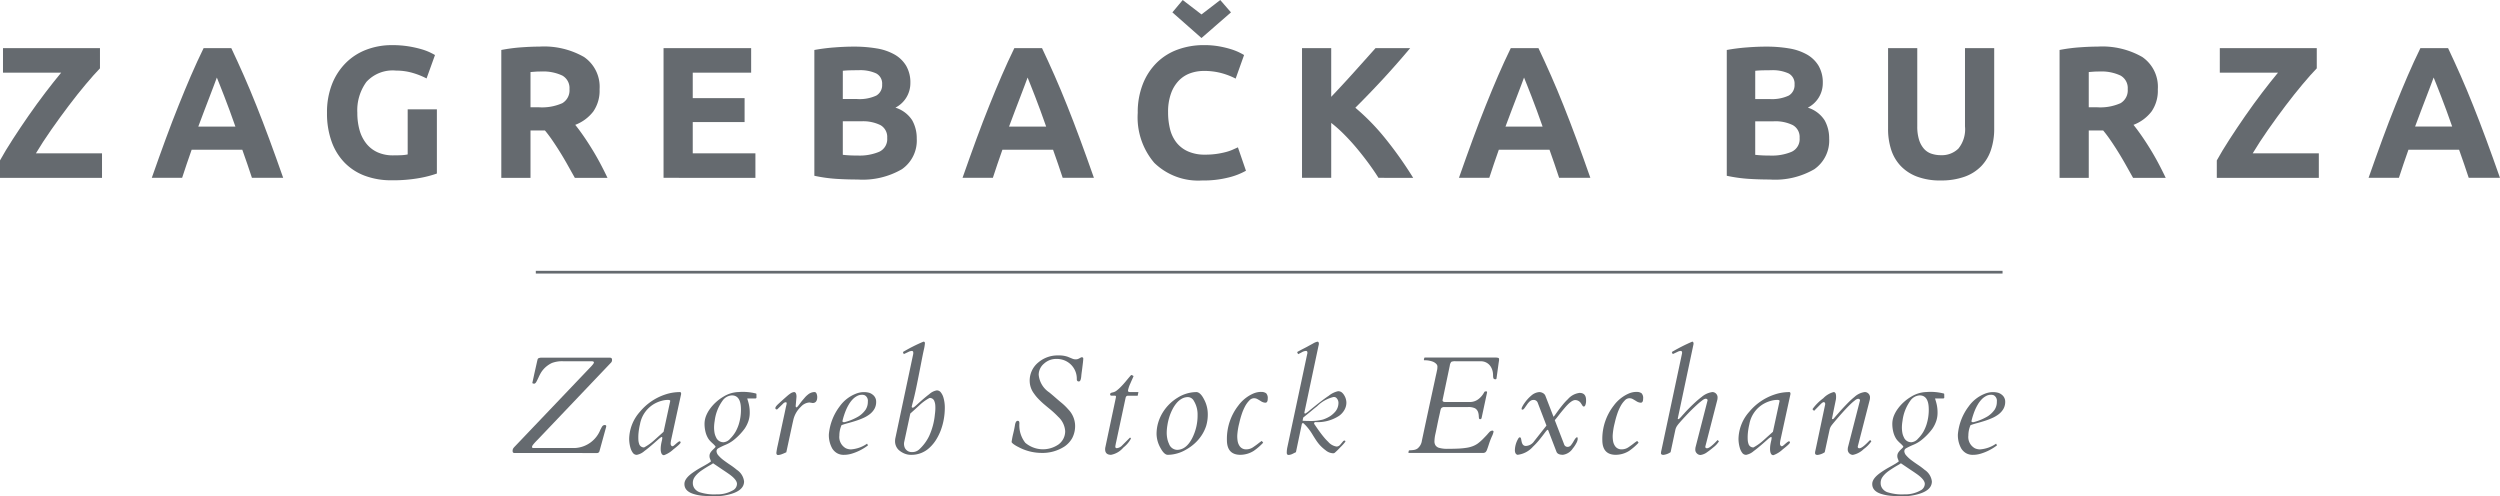 <svg xmlns="http://www.w3.org/2000/svg" width="272" height="54" viewBox="0 0 272 54">
  <g id="Group_4" data-name="Group 4" transform="translate(-749.814 -229.593)">
    <path id="Path_2" data-name="Path 2" d="M760.69,238.2q-.652.672-1.55,1.741t-1.853,2.332q-.957,1.265-1.895,2.607t-1.671,2.566h7.192v2.668h-11.1v-1.894q.571-1.038,1.395-2.311t1.722-2.567q.9-1.293,1.823-2.505t1.721-2.169h-6.334V236H760.69Z" transform="translate(0 -1.172)" fill="#656a6f"/>
    <path id="Path_3" data-name="Path 3" d="M780.924,250.113q-.237-.735-.507-1.511l-.54-1.544h-5.513q-.267.772-.536,1.548t-.5,1.507h-3.3q.8-2.281,1.511-4.216t1.4-3.646q.684-1.711,1.348-3.249t1.379-3h3.012q.695,1.467,1.371,3t1.36,3.249q.685,1.711,1.4,3.646t1.515,4.216ZM777.107,239.2q-.107.308-.312.837t-.466,1.223q-.261.694-.584,1.527t-.657,1.749h4.036q-.325-.918-.628-1.754t-.578-1.53l-.479-1.222q-.206-.529-.333-.829" transform="translate(-3.699 -1.172)" fill="#656a6f"/>
    <path id="Path_4" data-name="Path 4" d="M800.856,238.37a3.872,3.872,0,0,0-3.208,1.233,5.248,5.248,0,0,0-.988,3.37,6.812,6.812,0,0,0,.244,1.883,4.136,4.136,0,0,0,.735,1.457,3.287,3.287,0,0,0,1.221.948,4.068,4.068,0,0,0,1.71.335q.529,0,.907-.02a4.11,4.11,0,0,0,.661-.082v-4.908h3.177v6.986a11.942,11.942,0,0,1-1.833.48,16.215,16.215,0,0,1-3.116.254,8.118,8.118,0,0,1-2.882-.489,6.011,6.011,0,0,1-2.21-1.427,6.355,6.355,0,0,1-1.414-2.3,9,9,0,0,1-.5-3.116,8.344,8.344,0,0,1,.55-3.136,6.738,6.738,0,0,1,1.508-2.311,6.338,6.338,0,0,1,2.25-1.437,7.729,7.729,0,0,1,2.76-.488,11.191,11.191,0,0,1,1.8.132,11.782,11.782,0,0,1,1.384.306,6.413,6.413,0,0,1,.958.356c.252.123.431.217.539.285l-.917,2.547a8.264,8.264,0,0,0-1.5-.6,6.353,6.353,0,0,0-1.843-.255" transform="translate(-7.968 -1.099)" fill="#656a6f"/>
    <path id="Path_5" data-name="Path 5" d="M820.728,235.8a8.745,8.745,0,0,1,4.866,1.13,3.928,3.928,0,0,1,1.691,3.513,3.975,3.975,0,0,1-.682,2.414,4.5,4.5,0,0,1-1.966,1.456q.429.531.9,1.212t.927,1.426q.46.744.887,1.548t.794,1.579h-3.552q-.39-.692-.788-1.405t-.817-1.385q-.419-.673-.829-1.273t-.818-1.09H819.77v5.153h-3.177V236.166a18.086,18.086,0,0,1,2.149-.285c.74-.054,1.4-.081,1.986-.081m.183,2.708c-.231,0-.438.007-.621.02s-.357.027-.52.041V242.4h.9a5.421,5.421,0,0,0,2.566-.448,1.621,1.621,0,0,0,.774-1.528,1.553,1.553,0,0,0-.784-1.476,4.854,4.854,0,0,0-2.311-.438" transform="translate(-12.237 -1.136)" fill="#656a6f"/>
    <path id="Path_6" data-name="Path 6" d="M838.205,250.113V236h9.531v2.669h-6.354v2.77h5.641v2.607h-5.641v3.4H848.2v2.668Z" transform="translate(-16.197 -1.172)" fill="#656a6f"/>
    <path id="Path_7" data-name="Path 7" d="M863,250.26q-1.162,0-2.311-.071a16.336,16.336,0,0,1-2.394-.336V236.167a20.343,20.343,0,0,1,2.138-.275q1.162-.092,2.16-.091a14.678,14.678,0,0,1,2.473.194,5.866,5.866,0,0,1,1.946.662,3.463,3.463,0,0,1,1.272,1.232,3.6,3.6,0,0,1,.458,1.884,2.99,2.99,0,0,1-1.628,2.668,3.339,3.339,0,0,1,1.832,1.385,3.984,3.984,0,0,1,.489,1.976,3.793,3.793,0,0,1-1.619,3.34A8.482,8.482,0,0,1,863,250.26m-1.61-8.757h1.548a4.32,4.32,0,0,0,2.1-.377,1.307,1.307,0,0,0,.631-1.212,1.242,1.242,0,0,0-.652-1.2,4.182,4.182,0,0,0-1.913-.346q-.408,0-.877.01t-.835.051Zm0,2.423v3.646c.23.027.483.047.754.061s.569.02.9.02a5.5,5.5,0,0,0,2.3-.408,1.51,1.51,0,0,0,.876-1.507,1.477,1.477,0,0,0-.733-1.395,4.3,4.3,0,0,0-2.1-.417Z" transform="translate(-19.879 -1.136)" fill="#656a6f"/>
    <path id="Path_8" data-name="Path 8" d="M888.932,250.113q-.236-.735-.507-1.511l-.54-1.544h-5.513q-.267.772-.537,1.548t-.5,1.507h-3.3q.8-2.281,1.511-4.216t1.4-3.646q.684-1.711,1.348-3.249t1.378-3h3.012q.694,1.467,1.371,3t1.36,3.249q.685,1.711,1.4,3.646t1.515,4.216ZM885.115,239.2q-.107.308-.312.837t-.466,1.223q-.261.694-.584,1.527t-.658,1.749h4.037q-.325-.918-.629-1.754t-.577-1.53l-.48-1.222q-.206-.529-.332-.829" transform="translate(-23.497 -1.172)" fill="#656a6f"/>
    <path id="Path_9" data-name="Path 9" d="M908.416,249.226a6.854,6.854,0,0,1-5.244-1.915,7.623,7.623,0,0,1-1.8-5.437,8.353,8.353,0,0,1,.551-3.126,6.716,6.716,0,0,1,1.507-2.322,6.3,6.3,0,0,1,2.281-1.436,8.24,8.24,0,0,1,2.871-.489,9.2,9.2,0,0,1,1.629.132,10.747,10.747,0,0,1,1.284.306,6.447,6.447,0,0,1,.917.356c.244.123.42.217.529.285l-.916,2.566a7.753,7.753,0,0,0-1.517-.591,7.252,7.252,0,0,0-1.965-.244,4.353,4.353,0,0,0-1.436.244,3.249,3.249,0,0,0-1.242.784,3.887,3.887,0,0,0-.865,1.4,5.845,5.845,0,0,0-.326,2.077,7.431,7.431,0,0,0,.213,1.823,3.86,3.86,0,0,0,.693,1.456,3.307,3.307,0,0,0,1.253.967,4.451,4.451,0,0,0,1.873.357,8.577,8.577,0,0,0,1.242-.082,9.043,9.043,0,0,0,.978-.194,5.047,5.047,0,0,0,.753-.254c.218-.1.414-.184.592-.266l.875,2.546a7.412,7.412,0,0,1-1.893.734,11.07,11.07,0,0,1-2.831.326m-3.28-18.289,1.123-1.344,2.043,1.568,2.043-1.568,1.165,1.344-3.208,2.79Z" transform="translate(-27.772 0)" fill="#656a6f"/>
    <path id="Path_10" data-name="Path 10" d="M931.575,250.113q-.428-.689-1.011-1.489t-1.255-1.614q-.671-.813-1.407-1.558a15.011,15.011,0,0,0-1.469-1.317v5.977h-3.177V236h3.177v5.3q1.226-1.287,2.489-2.692T931.257,236h3.769q-1.44,1.717-2.9,3.3t-3.069,3.187a24.209,24.209,0,0,1,3.267,3.351,41.7,41.7,0,0,1,3.026,4.276Z" transform="translate(-31.783 -1.172)" fill="#656a6f"/>
    <path id="Path_11" data-name="Path 11" d="M955.062,250.113q-.235-.735-.506-1.511t-.54-1.544H948.5q-.267.772-.537,1.548t-.5,1.507h-3.3q.8-2.281,1.512-4.216t1.4-3.646q.684-1.711,1.349-3.249t1.378-3h3.012q.694,1.467,1.371,3t1.36,3.249q.684,1.711,1.4,3.646t1.515,4.216ZM951.245,239.2q-.107.308-.311.837t-.466,1.223q-.262.694-.585,1.527t-.657,1.749h4.037q-.326-.918-.628-1.754t-.578-1.53l-.48-1.222q-.206-.529-.333-.829" transform="translate(-35.615 -1.172)" fill="#656a6f"/>
    <path id="Path_12" data-name="Path 12" d="M984.543,250.26q-1.161,0-2.311-.071a16.317,16.317,0,0,1-2.394-.336V236.167a20.284,20.284,0,0,1,2.138-.275q1.162-.092,2.159-.091a14.68,14.68,0,0,1,2.474.194,5.868,5.868,0,0,1,1.945.662,3.467,3.467,0,0,1,1.273,1.232,3.6,3.6,0,0,1,.458,1.884,2.99,2.99,0,0,1-1.629,2.668,3.338,3.338,0,0,1,1.833,1.385,3.984,3.984,0,0,1,.489,1.976,3.793,3.793,0,0,1-1.619,3.34,8.483,8.483,0,0,1-4.817,1.12m-1.609-8.757h1.547a4.316,4.316,0,0,0,2.1-.377,1.306,1.306,0,0,0,.632-1.212,1.244,1.244,0,0,0-.652-1.2,4.183,4.183,0,0,0-1.914-.346q-.408,0-.876.01c-.311.007-.591.025-.835.051Zm0,2.423v3.646c.23.027.482.047.753.061s.57.02.9.02a5.5,5.5,0,0,0,2.3-.408,1.511,1.511,0,0,0,.876-1.507,1.476,1.476,0,0,0-.734-1.395,4.3,4.3,0,0,0-2.1-.417Z" transform="translate(-42.151 -1.136)" fill="#656a6f"/>
    <path id="Path_13" data-name="Path 13" d="M1007.048,250.4a7.116,7.116,0,0,1-2.566-.418,4.749,4.749,0,0,1-1.782-1.162,4.633,4.633,0,0,1-1.039-1.771,7.3,7.3,0,0,1-.336-2.271V236h3.177v8.512a4.814,4.814,0,0,0,.193,1.457,2.665,2.665,0,0,0,.53.977,1.869,1.869,0,0,0,.815.54,3.229,3.229,0,0,0,1.049.163,2.566,2.566,0,0,0,1.883-.713,3.33,3.33,0,0,0,.722-2.424V236h3.178v8.777a7.166,7.166,0,0,1-.347,2.281,4.653,4.653,0,0,1-1.059,1.782,4.74,4.74,0,0,1-1.811,1.15,7.5,7.5,0,0,1-2.607.408" transform="translate(-46.089 -1.172)" fill="#656a6f"/>
    <path id="Path_14" data-name="Path 14" d="M1028.317,235.8a8.748,8.748,0,0,1,4.867,1.13,3.929,3.929,0,0,1,1.691,3.513,3.975,3.975,0,0,1-.682,2.414,4.5,4.5,0,0,1-1.966,1.456q.428.531.9,1.212t.927,1.426q.459.744.885,1.548t.794,1.579h-3.552l-.788-1.405q-.4-.713-.817-1.385t-.829-1.273q-.408-.6-.818-1.09h-1.568v5.153h-3.176V236.166a18.055,18.055,0,0,1,2.148-.285q1.11-.081,1.985-.081m.183,2.708c-.23,0-.437.007-.621.02s-.356.027-.52.041V242.4h.9a5.426,5.426,0,0,0,2.567-.448,1.622,1.622,0,0,0,.773-1.528,1.553,1.553,0,0,0-.784-1.476,4.852,4.852,0,0,0-2.311-.438" transform="translate(-50.29 -1.136)" fill="#656a6f"/>
    <path id="Path_15" data-name="Path 15" d="M1056,238.2q-.652.672-1.549,1.741t-1.854,2.332q-.957,1.265-1.895,2.607t-1.672,2.566h7.193v2.668h-11.1v-1.894q.57-1.038,1.395-2.311t1.722-2.567q.9-1.293,1.823-2.505t1.721-2.169h-6.334V236H1056Z" transform="translate(-54.121 -1.172)" fill="#656a6f"/>
    <path id="Path_16" data-name="Path 16" d="M1076.23,250.113c-.158-.49-.325-.994-.507-1.511l-.54-1.544h-5.512q-.268.772-.537,1.548t-.5,1.507h-3.3q.8-2.281,1.511-4.216t1.4-3.646q.685-1.711,1.349-3.249t1.379-3h3.011q.695,1.467,1.372,3t1.359,3.249q.685,1.711,1.4,3.646t1.515,4.216Zm-3.817-10.916q-.107.308-.311.837t-.466,1.223q-.261.694-.584,1.527t-.657,1.749h4.035q-.324-.918-.627-1.754t-.577-1.53l-.479-1.222q-.206-.529-.333-.829" transform="translate(-57.819 -1.172)" fill="#656a6f"/>
    <path id="Path_17" data-name="Path 17" d="M818.3,288q-.2,0-.2-.206a.514.514,0,0,1,.077-.31,1.853,1.853,0,0,1,.173-.2l8.079-8.476c.344-.345.516-.561.516-.653s-.091-.136-.273-.136H823.6a3.12,3.12,0,0,0-1.215.185,2.811,2.811,0,0,0-1.164,1,4.956,4.956,0,0,0-.3.574c-.143.3-.23.474-.266.524-.069.1-.135.154-.2.154-.137,0-.206-.032-.206-.095,0-.02.012-.054.022-.1s.025-.119.047-.217.053-.238.092-.421.089-.409.151-.681l.169-.754c.051-.232.085-.365.1-.4a.2.2,0,0,1,.074-.091.863.863,0,0,1,.427-.066h7.349c.157,0,.236.076.236.227a.4.4,0,0,1-.1.3l-7.983,8.387q-.619.619-.618.763c0,.095.029.146.088.15h4.595a3.144,3.144,0,0,0,2.754-2,1.359,1.359,0,0,0,.092-.169,1.083,1.083,0,0,1,.092-.161.337.337,0,0,1,.284-.17c.11,0,.165.041.165.125a.416.416,0,0,1-.022.125l-.714,2.592a.265.265,0,0,1-.272.206Z" transform="translate(-12.513 -9.122)" fill="#656a6f"/>
    <path id="Path_18" data-name="Path 18" d="M837.132,287.725c.02-.091.039-.176.059-.258a1.379,1.379,0,0,0,.037-.246c0-.084-.012-.127-.051-.127s-.174.083-.36.248l-.516.453q-.237.206-.5.426t-.511.4a1.748,1.748,0,0,1-.833.42.517.517,0,0,1-.431-.221,1.634,1.634,0,0,1-.254-.523,3.628,3.628,0,0,1-.147-.994,4.562,4.562,0,0,1,1.163-2.939,6.053,6.053,0,0,1,2.732-1.878,5.04,5.04,0,0,1,1.635-.273c.083,0,.125.069.125.207l-1.112,5.1-.015.118a1.411,1.411,0,0,0-.015.2.323.323,0,0,0,.059.181.162.162,0,0,0,.129.088.311.311,0,0,0,.177-.085c.071-.056.144-.118.217-.187.207-.177.334-.266.383-.266q.118,0,.118.132t-.795.752a2.879,2.879,0,0,1-1.009.625c-.153,0-.258-.1-.317-.3a1.383,1.383,0,0,1-.044-.364,2.888,2.888,0,0,1,.022-.372c.015-.113.032-.215.051-.306m.965-4.555c0-.078-.093-.118-.28-.118a2.616,2.616,0,0,0-.655.1,3.411,3.411,0,0,0-.721.284,3.2,3.2,0,0,0-1.635,2.269,6.74,6.74,0,0,0-.173,1.112,5.552,5.552,0,0,0,0,.618,1.534,1.534,0,0,0,.073.376.546.546,0,0,0,.545.413,5.563,5.563,0,0,0,1.145-.824l.976-.877Z" transform="translate(-15.358 -9.961)" fill="#656a6f"/>
    <path id="Path_19" data-name="Path 19" d="M848.825,282.795q0,.11-.132.11h-.87c.02.083.047.175.078.275s.063.216.092.342a4.054,4.054,0,0,1,.1.932,2.823,2.823,0,0,1-.15.931,3.435,3.435,0,0,1-.4.8,6.456,6.456,0,0,1-1.252,1.288,3.747,3.747,0,0,1-.859.487,7.522,7.522,0,0,0-.762.368.366.366,0,0,0-.191.327.758.758,0,0,0,.221.468,3.413,3.413,0,0,0,.556.508q.335.251.721.508a7.967,7.967,0,0,1,.718.538,1.75,1.75,0,0,1,.781,1.259q0,1.067-1.827,1.466a6.115,6.115,0,0,1-1.333.148q-.678,0-1.282-.052a4.782,4.782,0,0,1-1.053-.2q-1-.31-.994-1.09,0-.6.927-1.244a9.943,9.943,0,0,1,.921-.574c.28-.153.467-.259.56-.317a3.8,3.8,0,0,0,.479-.317,2.336,2.336,0,0,0-.1-.284.781.781,0,0,1-.059-.3.693.693,0,0,1,.051-.273,1.011,1.011,0,0,1,.136-.22c.058-.069.123-.141.2-.214q.273-.257.273-.3a.247.247,0,0,0-.078-.129c-.052-.057-.112-.12-.181-.189a4.163,4.163,0,0,1-.364-.35,1.761,1.761,0,0,1-.257-.378,2.608,2.608,0,0,1-.188-.472,3.617,3.617,0,0,1-.132-.954,2.393,2.393,0,0,1,.162-.88,3.493,3.493,0,0,1,.442-.794,4.679,4.679,0,0,1,.644-.714,4.777,4.777,0,0,1,.776-.575,3.336,3.336,0,0,1,1.687-.523,5.773,5.773,0,0,1,1.893.163.081.081,0,0,1,.044.081Zm-6.459,8.348a1.966,1.966,0,0,0-.335.426,1.088,1.088,0,0,0-.129.549.978.978,0,0,0,.181.578,1.2,1.2,0,0,0,.52.4,5.167,5.167,0,0,0,1.863.243,3.386,3.386,0,0,0,1.775-.427.816.816,0,0,0,.464-.708q0-.484-.965-1.141-.265-.185-.545-.368l-1.09-.737a2.831,2.831,0,0,1-.328.206c-.14.079-.291.168-.453.269s-.328.21-.5.328a3.488,3.488,0,0,0-.46.38m4.772-7.045q0-1.525-.994-1.524a1.334,1.334,0,0,0-1.024.6,4.7,4.7,0,0,0-.839,2.18,4.469,4.469,0,0,0-.067.7,3.34,3.34,0,0,0,.048.574,1.707,1.707,0,0,0,.166.5.867.867,0,0,0,.81.545,1.062,1.062,0,0,0,.726-.386,3.621,3.621,0,0,0,.582-.747,4.417,4.417,0,0,0,.336-.759,5.313,5.313,0,0,0,.257-1.687" transform="translate(-16.707 -9.961)" fill="#656a6f"/>
    <path id="Path_20" data-name="Path 20" d="M857.166,283.4l-.361-.059a1.37,1.37,0,0,0-.927.464,2.845,2.845,0,0,0-.81,1.369c-.049.217-.1.435-.147.656l-.633,2.932c-.059.024-.127.053-.2.087s-.156.066-.239.1a1.489,1.489,0,0,1-.449.111c-.127,0-.192-.082-.192-.243a7.345,7.345,0,0,1,.155-.846l.339-1.587q.184-.867.306-1.426t.184-.865c.042-.2.074-.352.1-.446a1.854,1.854,0,0,0,.037-.206c0-.083-.03-.125-.088-.125a.424.424,0,0,0-.295.147l-.618.6a.1.1,0,0,1-.066.036c-.109,0-.163-.051-.163-.154s.113-.252.339-.46.409-.375.549-.5.245-.215.316-.279.14-.122.207-.177.136-.105.209-.154a.915.915,0,0,1,.435-.169c.163.025.244.2.244.516l-.088.994c0,.1.033.154.1.154.039,0,.133-.1.284-.306s.267-.356.353-.457l.269-.313a2.124,2.124,0,0,1,.3-.288,1.184,1.184,0,0,1,.736-.3q.215,0,.28.346a.818.818,0,0,1,.022.185q0,.647-.486.662" transform="translate(-18.925 -9.959)" fill="#656a6f"/>
    <path id="Path_21" data-name="Path 21" d="M862.676,288.443a3.461,3.461,0,0,0,1.708-.619l.1.184a5.486,5.486,0,0,1-1.752.9,2.94,2.94,0,0,1-.873.132,1.426,1.426,0,0,1-.754-.188,1.536,1.536,0,0,1-.508-.5,2.962,2.962,0,0,1-.369-1.561,5.91,5.91,0,0,1,1.179-3.027,3.916,3.916,0,0,1,1.678-1.34,2.4,2.4,0,0,1,.9-.207,2.153,2.153,0,0,1,.622.07,1.143,1.143,0,0,1,.39.21.934.934,0,0,1,.376.762,1.539,1.539,0,0,1-.194.792,2,2,0,0,1-.512.574,3.46,3.46,0,0,1-.721.419,8.273,8.273,0,0,1-.822.31q-.416.132-.818.239t-.7.217a2.83,2.83,0,0,0-.236,1.127,1.4,1.4,0,0,0,.7,1.385,1.34,1.34,0,0,0,.6.125m-.965-3.079q0,.125.2.125a5.686,5.686,0,0,0,1.59-.659,2.747,2.747,0,0,0,.726-.7,1.56,1.56,0,0,0,.247-.884.687.687,0,0,0-.325-.685.778.778,0,0,0-.349-.059,1.1,1.1,0,0,0-.511.143,1.838,1.838,0,0,0-.493.383,3.011,3.011,0,0,0-.4.542,4.916,4.916,0,0,0-.309.618,7.532,7.532,0,0,0-.376,1.178" transform="translate(-20.233 -9.961)" fill="#656a6f"/>
    <path id="Path_22" data-name="Path 22" d="M869.9,276.624a17.761,17.761,0,0,1,2.235-1.127c.106,0,.158.058.158.173a4.031,4.031,0,0,1-.113.689q-.114.515-.272,1.333t-.313,1.6q-.354,1.8-.545,2.519t-.192.751a.1.1,0,0,0,.118.118c.059,0,.177-.083.354-.243s.34-.31.489-.442.308-.269.475-.409.329-.269.487-.386a1.6,1.6,0,0,1,.8-.4.542.542,0,0,1,.446.221,1.659,1.659,0,0,1,.269.523,3.861,3.861,0,0,1,.162,1.138,7.175,7.175,0,0,1-.107,1.23,6.823,6.823,0,0,1-.316,1.186,5.79,5.79,0,0,1-.52,1.064,4.177,4.177,0,0,1-.708.861,2.85,2.85,0,0,1-1.988.788,1.858,1.858,0,0,1-.873-.194,2.148,2.148,0,0,1-.533-.364,1.308,1.308,0,0,1-.368-.944,1.647,1.647,0,0,1,.044-.367l1.922-9.058a.457.457,0,0,0,.015-.11v-.082c0-.123-.055-.184-.163-.184a.941.941,0,0,0-.372.11l-.5.236Zm3.469,6.863q.052-.389.059-.636a4.1,4.1,0,0,0-.008-.445,1.355,1.355,0,0,0-.08-.376.535.535,0,0,0-.538-.412,5.12,5.12,0,0,0-1.138.828q-.6.555-.961.873l-.656,3.056a1.082,1.082,0,0,0-.029.251,1.134,1.134,0,0,0,.041.287.775.775,0,0,0,.144.288.828.828,0,0,0,.714.31,1.1,1.1,0,0,0,.752-.288,4.8,4.8,0,0,0,1.09-1.473,7.262,7.262,0,0,0,.611-2.262" transform="translate(-21.848 -8.732)" fill="#656a6f"/>
    <path id="Path_23" data-name="Path 23" d="M885.419,284.706a3.08,3.08,0,0,0,.641,2.132,2.977,2.977,0,0,0,3.609.18,1.775,1.775,0,0,0,.729-1.458,2.323,2.323,0,0,0-.758-1.553c-.143-.149-.288-.292-.438-.431s-.324-.292-.523-.453-.4-.33-.6-.5-.39-.355-.574-.542a4.4,4.4,0,0,1-.489-.59,2.329,2.329,0,0,1-.479-1.351,2.555,2.555,0,0,1,.951-2.058,3.225,3.225,0,0,1,2.142-.752,2.911,2.911,0,0,1,1.046.146l.523.215a.876.876,0,0,0,.328.066.715.715,0,0,0,.257-.037,1.582,1.582,0,0,0,.166-.078l.14-.077a.264.264,0,0,1,.133-.038c.1.015.145.063.143.144s-.006.145-.011.194-.012.126-.022.23q-.081.676-.125.993c-.03.212-.048.368-.056.468a2.2,2.2,0,0,1-.041.291q-.059.316-.228.316c-.137,0-.211-.076-.221-.228a2.139,2.139,0,0,0-1.318-2.056,2.281,2.281,0,0,0-.869-.169,2.06,2.06,0,0,0-.791.14,2.028,2.028,0,0,0-.593.377,1.584,1.584,0,0,0-.574,1.2,2.575,2.575,0,0,0,1.134,1.915c.206.166.418.346.637.537s.458.4.721.614a6.166,6.166,0,0,1,.718.7,2.606,2.606,0,0,1,.751,1.715,2.844,2.844,0,0,1-.313,1.415,2.737,2.737,0,0,1-.836.913,4.409,4.409,0,0,1-2.556.7,5.372,5.372,0,0,1-2.467-.641,3.409,3.409,0,0,1-.56-.339c-.118-.1-.177-.172-.177-.206a8.1,8.1,0,0,1,.163-.861c.069-.279.118-.507.15-.678s.053-.289.063-.353a.8.8,0,0,1,.052-.185c.049-.151.132-.228.247-.228s.173.086.173.257" transform="translate(-24.693 -9.067)" fill="#656a6f"/>
    <path id="Path_24" data-name="Path 24" d="M897.683,288.624q-.656,0-.655-.6a1.1,1.1,0,0,1,.029-.251l1.134-5.354a.644.644,0,0,0,.016-.118.1.1,0,0,0-.111-.11h-.331c-.128,0-.192-.044-.192-.132a.166.166,0,0,1,.106-.177,1.485,1.485,0,0,1,.181-.052.984.984,0,0,0,.464-.232,3.722,3.722,0,0,0,.357-.316q.18-.18.357-.379c.119-.133.23-.263.332-.391q.4-.479.493-.574a.6.6,0,0,1,.257.118c-.038.1-.091.224-.154.361s-.125.277-.184.419a3.567,3.567,0,0,0-.266.766v.029c0,.108.059.162.177.162h.957l-.081.4H899.5q-.2,0-.251.257l-1.024,4.787c-.024.1-.042.185-.051.247s-.02.109-.027.144a.451.451,0,0,0-.01.073v.03c0,.114.053.17.161.17a.958.958,0,0,0,.626-.346l.818-.818.1.11a3.1,3.1,0,0,1-.832.986,2.3,2.3,0,0,1-1.333.789" transform="translate(-26.975 -9.546)" fill="#656a6f"/>
    <path id="Path_25" data-name="Path 25" d="M908.2,282.212c.288,0,.567.256.832.766a3.379,3.379,0,0,1,.42,1.594,4.283,4.283,0,0,1-.184,1.348,4.335,4.335,0,0,1-.5,1.02,4.584,4.584,0,0,1-.74.858,5,5,0,0,1-.914.659,3.989,3.989,0,0,1-2.011.582q-.4,0-.81-.772a3.186,3.186,0,0,1-.413-1.466,4.356,4.356,0,0,1,.18-1.271,4.611,4.611,0,0,1,.494-1.1,4.915,4.915,0,0,1,1.631-1.616,3.889,3.889,0,0,1,2.011-.6m-2.935,2.729a6.125,6.125,0,0,0-.206.9,5.237,5.237,0,0,0-.07.784,3.324,3.324,0,0,0,.059.63,2.363,2.363,0,0,0,.191.586.966.966,0,0,0,.868.654q1,0,1.658-1.28a5.419,5.419,0,0,0,.582-2.5,2.831,2.831,0,0,0-.405-1.546.756.756,0,0,0-.633-.413,1.362,1.362,0,0,0-.681.177,2.094,2.094,0,0,0-.567.475,3.52,3.52,0,0,0-.457.7,5.141,5.141,0,0,0-.339.837" transform="translate(-28.232 -9.961)" fill="#656a6f"/>
    <path id="Path_26" data-name="Path 26" d="M916.954,282.194a.883.883,0,0,1,.564.144.75.75,0,0,1,.173.585q0,.442-.258.442a.943.943,0,0,1-.483-.166q-.267-.165-.412-.243a.78.78,0,0,0-.372-.078.711.711,0,0,0-.479.247,2.669,2.669,0,0,0-.46.633,5.33,5.33,0,0,0-.368.866,9.334,9.334,0,0,0-.262.949,7.052,7.052,0,0,0-.221,1.37,3.265,3.265,0,0,0,.051.652,1.363,1.363,0,0,0,.17.431.828.828,0,0,0,.759.413,1.305,1.305,0,0,0,.751-.236c.23-.157.413-.288.545-.394s.262-.2.391-.284l.154.191a6.431,6.431,0,0,1-1.031.891,2.777,2.777,0,0,1-1.45.427q-1.466,0-1.466-1.613a5.9,5.9,0,0,1,1.251-3.756,4.04,4.04,0,0,1,1.628-1.3,2.2,2.2,0,0,1,.825-.176" transform="translate(-29.948 -9.958)" fill="#656a6f"/>
    <path id="Path_27" data-name="Path 27" d="M923.138,283.222c0,.069.032.1.1.1a2.433,2.433,0,0,0,.453-.332l.744-.6c.225-.179.453-.357.689-.534s.462-.337.677-.479a2.4,2.4,0,0,1,.991-.486.634.634,0,0,1,.427.136,1.233,1.233,0,0,1,.27.335,1.545,1.545,0,0,1,.22.777,1.608,1.608,0,0,1-.2.761,2.014,2.014,0,0,1-.6.671,4.269,4.269,0,0,1-2.57.677.143.143,0,0,0-.1.044.124.124,0,0,0-.048.089.268.268,0,0,0,.06.128c.039.056.113.165.221.324s.228.33.362.511.275.366.43.551a5.384,5.384,0,0,0,.467.5,1.488,1.488,0,0,0,.913.516.545.545,0,0,0,.413-.225c.127-.15.221-.258.276-.328a.236.236,0,0,1,.176-.1c.061,0,.092.039.092.118a4.472,4.472,0,0,1-.538.6,7.783,7.783,0,0,1-.622.611.3.3,0,0,1-.166.056,1.353,1.353,0,0,1-.817-.321,4.443,4.443,0,0,1-.645-.578,4.93,4.93,0,0,1-.409-.537c-.122-.186-.243-.376-.36-.567a5.782,5.782,0,0,0-.8-1.068l-.133-.132c-.053-.054-.093-.082-.117-.082-.074,0-.121.047-.14.14l-.634,3.027c-.059.025-.122.055-.187.089s-.134.066-.2.1a1.128,1.128,0,0,1-.405.11q-.206,0-.206-.243a2.851,2.851,0,0,1,.065-.6l2.151-10.1a.543.543,0,0,0,.029-.192c0-.123-.055-.184-.162-.184a1.047,1.047,0,0,0-.453.151,4.431,4.431,0,0,1-.4.2l-.1-.229c.216-.123.431-.238.641-.346s.355-.182.434-.225.177-.1.295-.162.233-.129.346-.188a1.634,1.634,0,0,1,.479-.206c.114,0,.169.078.169.235a.931.931,0,0,1-.044.229l-1.509,7.129a.572.572,0,0,0-.023.132m-.2.877q.316.022.663.022a5.377,5.377,0,0,0,1.55-.151,3.654,3.654,0,0,0,.733-.335,2.5,2.5,0,0,0,.508-.413,1.457,1.457,0,0,0,.449-1,.75.75,0,0,0-.272-.649.466.466,0,0,0-.258-.059,3.777,3.777,0,0,0-1.775.994c-.172.137-.377.3-.615.5s-.541.445-.909.744Z" transform="translate(-31.408 -8.732)" fill="#656a6f"/>
    <path id="Path_28" data-name="Path 28" d="M946.686,285.708a2.114,2.114,0,0,1-.184.508,8.32,8.32,0,0,0-.31.81c-.083.261-.152.462-.206.6a.681.681,0,0,1-.177.291.478.478,0,0,1-.3.077h-8.027c-.034,0-.051-.02-.051-.059l.037-.176c.019-.039.078-.059.18-.059a2.509,2.509,0,0,0,.368-.033.958.958,0,0,0,.387-.144,1.308,1.308,0,0,0,.494-.876q.315-1.48.555-2.6t.42-1.948q.18-.825.3-1.384c.083-.373.149-.683.2-.928s.1-.435.126-.571.051-.239.066-.313a2.212,2.212,0,0,0,.022-.313.426.426,0,0,0-.144-.3,1.057,1.057,0,0,0-.364-.232,2.572,2.572,0,0,0-.921-.148c-.029,0-.044-.02-.044-.059l.037-.176a.07.07,0,0,1,.074-.059h7.7a.871.871,0,0,1,.268.033.123.123,0,0,1,.1.118c0,.056,0,.1,0,.128s-.014.106-.033.229-.1.717-.243,1.753a.108.108,0,0,1-.119.1q-.206,0-.235-.169a1.307,1.307,0,0,1-.022-.254,2.486,2.486,0,0,0-.026-.332,1.668,1.668,0,0,0-.127-.426,1.331,1.331,0,0,0-.273-.409,1.271,1.271,0,0,0-.936-.368h-2.7a1.058,1.058,0,0,0-.478.059.785.785,0,0,0-.17.42l-.773,3.682a.4.4,0,0,0-.014.089q0,.184.309.184h2.7a1.531,1.531,0,0,0,.935-.346,2.254,2.254,0,0,0,.583-.707c.034-.064.075-.1.124-.1h.126q.066,0,.066.051c0,.034,0,.051,0,.051s0,0,0,.015l-.589,2.747c-.02.1-.069.154-.148.154a.155.155,0,0,1-.106-.025.238.238,0,0,1-.041-.122,2.005,2.005,0,0,1-.019-.221,1.446,1.446,0,0,0-.047-.306.846.846,0,0,0-.143-.313.708.708,0,0,0-.24-.207,1.666,1.666,0,0,0-.722-.125h-2.659a.446.446,0,0,0-.169.051.3.3,0,0,0-.155.191,2.259,2.259,0,0,0-.069.277q-.027.136-.115.519c-.058.255-.124.57-.2.944s-.138.68-.192.92a3.927,3.927,0,0,0-.109.806.787.787,0,0,0,.121.471.725.725,0,0,0,.335.247,3.2,3.2,0,0,0,1.039.118c.485,0,.89-.01,1.211-.029a7.816,7.816,0,0,0,.843-.091,3.132,3.132,0,0,0,.629-.17,2.5,2.5,0,0,0,.5-.261,5.059,5.059,0,0,0,.663-.583c.235-.24.382-.394.435-.46a2.365,2.365,0,0,1,.162-.181.519.519,0,0,1,.342-.205c.1,0,.151.046.151.139" transform="translate(-34.38 -9.12)" fill="#656a6f"/>
    <path id="Path_29" data-name="Path 29" d="M951.9,289.039c-.192-.054-.288-.225-.288-.516a2.567,2.567,0,0,1,.339-1.2c.064-.123.126-.185.185-.185a.114.114,0,0,1,.118.07.824.824,0,0,1,.048.173c.012.069.026.144.044.224a.892.892,0,0,0,.077.225.4.4,0,0,0,.384.243,1.146,1.146,0,0,0,.9-.516l1.34-1.7-.957-2.5a.462.462,0,0,0-.493-.287q-.332,0-.685.53l-.177.25c-.117.181-.212.273-.286.273s-.11-.029-.11-.085a.606.606,0,0,1,.084-.25,3.241,3.241,0,0,1,.225-.368,4.538,4.538,0,0,1,.327-.416,3.614,3.614,0,0,1,.4-.391,1.48,1.48,0,0,1,.884-.4.79.79,0,0,1,.412.114.578.578,0,0,1,.258.284l.884,2.283c.019,0,.075-.064.166-.191s.206-.288.346-.479.3-.4.486-.626a6.535,6.535,0,0,1,.578-.626,2,2,0,0,1,1.259-.671q.707,0,.707.781a1.367,1.367,0,0,1-.078.552c-.051.1-.106.154-.162.154a.2.2,0,0,1-.155-.11c-.047-.074-.1-.154-.158-.243a.745.745,0,0,0-.627-.354q-.419,0-1.141.854-.384.449-.663.813t-.418.52l1.007,2.606a.391.391,0,0,0,.377.3.469.469,0,0,0,.386-.194,3.109,3.109,0,0,0,.229-.332c.052-.091.1-.176.15-.254.113-.181.213-.273.3-.273a.424.424,0,0,1,.043.214,1.115,1.115,0,0,1-.15.435,3.234,3.234,0,0,1-.387.581,1.532,1.532,0,0,1-1.067.685c-.388,0-.623-.113-.708-.339l-.88-2.29c-.021-.059-.045-.088-.07-.088a.111.111,0,0,0-.074.034c-.024.021-.05.047-.077.077s-.1.122-.213.276-.286.372-.508.652a7.71,7.71,0,0,1-.726.788,2.633,2.633,0,0,1-1.686.891" transform="translate(-36.978 -9.961)" fill="#656a6f"/>
    <path id="Path_30" data-name="Path 30" d="M966.963,282.194a.885.885,0,0,1,.564.144.749.749,0,0,1,.172.585q0,.442-.257.442a.943.943,0,0,1-.483-.166q-.268-.165-.412-.243a.78.78,0,0,0-.372-.078.711.711,0,0,0-.479.247,2.691,2.691,0,0,0-.46.633,5.251,5.251,0,0,0-.368.866,9.537,9.537,0,0,0-.261.949,6.989,6.989,0,0,0-.221,1.37,3.264,3.264,0,0,0,.051.652,1.345,1.345,0,0,0,.17.431.827.827,0,0,0,.758.413,1.3,1.3,0,0,0,.751-.236c.231-.157.413-.288.545-.394s.263-.2.391-.284l.154.191a6.4,6.4,0,0,1-1.03.891,2.778,2.778,0,0,1-1.451.427q-1.466,0-1.466-1.613a5.894,5.894,0,0,1,1.252-3.756,4.037,4.037,0,0,1,1.628-1.3,2.194,2.194,0,0,1,.824-.176" transform="translate(-39.112 -9.958)" fill="#656a6f"/>
    <path id="Path_31" data-name="Path 31" d="M971.073,287.611a1.132,1.132,0,0,1,.037-.25c.044-.2.071-.321.081-.375l2.15-10.105a.816.816,0,0,0,.029-.19c0-.123-.055-.185-.163-.185a.912.912,0,0,0-.356.111l-.5.235-.1-.228a19.21,19.21,0,0,1,2.221-1.127c.095,0,.144.081.144.243,0,.016-.016.088-.044.221l-1.673,7.895c0,.049.023.074.066.074s.132-.065.248-.2l.431-.479c.172-.188.36-.385.564-.589s.417-.406.637-.607.439-.382.655-.545a2.275,2.275,0,0,1,1.177-.53.579.579,0,0,1,.553.538,1.445,1.445,0,0,1-.022.287l-1.31,5.1v.029c0,.109.06.162.184.162.2,0,.543-.259,1.038-.78.055-.054.094-.092.118-.118l.141.141a2.391,2.391,0,0,1-.593.648c-.3.249-.524.422-.667.515a1.567,1.567,0,0,1-.733.324.542.542,0,0,1-.413-.177.531.531,0,0,1-.166-.364,1.464,1.464,0,0,1,.023-.292l1.31-5.1v-.03a.14.14,0,0,0-.062-.114.249.249,0,0,0-.163-.043.836.836,0,0,0-.342.176,6.657,6.657,0,0,0-.545.445c-.2.183-.412.383-.634.6s-.431.44-.632.654q-.722.773-.9,1.024a1.294,1.294,0,0,0-.22.465l-.524,2.453a1.763,1.763,0,0,1-.78.294c-.181,0-.272-.072-.272-.214" transform="translate(-40.544 -8.732)" fill="#656a6f"/>
    <path id="Path_32" data-name="Path 32" d="M984.906,287.725c.02-.091.039-.176.06-.258a1.547,1.547,0,0,0,.037-.246c0-.084-.013-.127-.052-.127s-.174.083-.359.248l-.516.453q-.236.206-.5.426t-.512.4a1.744,1.744,0,0,1-.833.42.514.514,0,0,1-.43-.221,1.617,1.617,0,0,1-.255-.523,3.625,3.625,0,0,1-.147-.994,4.557,4.557,0,0,1,1.164-2.939,6.058,6.058,0,0,1,2.732-1.878,5.04,5.04,0,0,1,1.635-.273c.083,0,.125.069.125.207l-1.112,5.1-.015.118a1.534,1.534,0,0,0-.015.2.323.323,0,0,0,.059.181.163.163,0,0,0,.129.088.311.311,0,0,0,.177-.085c.071-.056.144-.118.218-.187.207-.177.333-.266.382-.266q.118,0,.118.132t-.795.752a2.886,2.886,0,0,1-1.009.625q-.229,0-.317-.3a1.382,1.382,0,0,1-.043-.364,2.9,2.9,0,0,1,.021-.372c.015-.113.032-.215.051-.306m.965-4.555c0-.078-.093-.118-.28-.118a2.616,2.616,0,0,0-.655.1,3.414,3.414,0,0,0-.721.284,3.2,3.2,0,0,0-1.635,2.269,6.736,6.736,0,0,0-.173,1.112,5.567,5.567,0,0,0,0,.618,1.537,1.537,0,0,0,.073.376.547.547,0,0,0,.545.413,5.563,5.563,0,0,0,1.145-.824l.976-.877Z" transform="translate(-42.436 -9.961)" fill="#656a6f"/>
    <path id="Path_33" data-name="Path 33" d="M993.555,282.212c.176,0,.264.164.264.493a1.718,1.718,0,0,1-.024.339c-.017.078-.04.184-.066.316s-.068.33-.122.593-.13.636-.229,1.123c0,.055.021.081.063.081a.161.161,0,0,0,.119-.062c.037-.042.093-.107.172-.2s.2-.227.364-.416.341-.386.532-.589.384-.406.588-.608a7.883,7.883,0,0,1,.608-.545,2.047,2.047,0,0,1,1.133-.53.581.581,0,0,1,.553.538,1.385,1.385,0,0,1-.022.288l-1.31,5.1v.029c0,.108.06.162.184.162q.294,0,1.038-.78l.118-.118.141.14a3.5,3.5,0,0,1-.833.847,2.331,2.331,0,0,1-1.185.633.582.582,0,0,1-.552-.534,1.468,1.468,0,0,1,.022-.291l1.31-5.1V283.1a.14.14,0,0,0-.062-.114.244.244,0,0,0-.163-.044.771.771,0,0,0-.332.176,5.476,5.476,0,0,0-.512.446q-.278.272-.584.6c-.2.22-.4.439-.586.654q-.766.884-.895,1.078a1.156,1.156,0,0,0-.173.409l-.53,2.452a1.763,1.763,0,0,1-.78.295c-.182,0-.273-.071-.273-.214a1.086,1.086,0,0,1,.037-.25c.043-.2.071-.322.081-.375l.986-4.669v-.03c0-.137-.056-.206-.168-.206-.074,0-.2.087-.368.261l-.677.689-.176-.185a5.408,5.408,0,0,1,1.178-1.186,2.45,2.45,0,0,1,1.134-.677" transform="translate(-44.24 -9.961)" fill="#656a6f"/>
    <path id="Path_34" data-name="Path 34" d="M1007.054,282.795q0,.11-.132.11h-.87c.02.083.047.175.078.275s.063.216.092.342a4.051,4.051,0,0,1,.1.932,2.825,2.825,0,0,1-.151.931,3.435,3.435,0,0,1-.4.8,6.415,6.415,0,0,1-1.253,1.288,3.686,3.686,0,0,1-.858.487,7.479,7.479,0,0,0-.761.368.365.365,0,0,0-.192.327.752.752,0,0,0,.222.468,3.367,3.367,0,0,0,.555.508q.336.251.721.508a7.758,7.758,0,0,1,.718.538,1.748,1.748,0,0,1,.781,1.259q0,1.067-1.826,1.466a6.115,6.115,0,0,1-1.333.148c-.453,0-.879-.018-1.282-.052a4.775,4.775,0,0,1-1.053-.2q-1-.31-.994-1.09,0-.6.927-1.244a10.166,10.166,0,0,1,.921-.574c.28-.153.467-.259.56-.317a3.791,3.791,0,0,0,.479-.317,2.326,2.326,0,0,0-.1-.284.782.782,0,0,1-.059-.3.692.692,0,0,1,.051-.273.957.957,0,0,1,.137-.22,2.458,2.458,0,0,1,.194-.214c.183-.172.273-.272.273-.3a.244.244,0,0,0-.077-.129c-.052-.057-.112-.12-.181-.189a4.044,4.044,0,0,1-.364-.35,1.763,1.763,0,0,1-.258-.378,2.554,2.554,0,0,1-.187-.472,3.587,3.587,0,0,1-.132-.954,2.393,2.393,0,0,1,.162-.88,3.463,3.463,0,0,1,.442-.794,4.641,4.641,0,0,1,.644-.714,4.748,4.748,0,0,1,.776-.575,3.331,3.331,0,0,1,1.687-.523,5.774,5.774,0,0,1,1.893.163.081.081,0,0,1,.044.081Zm-6.459,8.348a1.992,1.992,0,0,0-.335.426,1.1,1.1,0,0,0-.128.549.973.973,0,0,0,.181.578,1.2,1.2,0,0,0,.519.4,5.171,5.171,0,0,0,1.864.243,3.388,3.388,0,0,0,1.775-.427.818.818,0,0,0,.464-.708q0-.484-.966-1.141c-.177-.123-.357-.246-.545-.368l-1.09-.737a2.682,2.682,0,0,1-.327.206c-.14.079-.292.168-.453.269s-.327.21-.5.328a3.489,3.489,0,0,0-.461.38m4.772-7.045q0-1.525-.994-1.524a1.336,1.336,0,0,0-1.024.6,4.715,4.715,0,0,0-.839,2.18,4.445,4.445,0,0,0-.066.7,3.275,3.275,0,0,0,.048.574,1.707,1.707,0,0,0,.166.5.866.866,0,0,0,.81.545,1.065,1.065,0,0,0,.726-.386,3.674,3.674,0,0,0,.582-.747,4.4,4.4,0,0,0,.335-.759,5.289,5.289,0,0,0,.257-1.687" transform="translate(-45.702 -9.961)" fill="#656a6f"/>
    <path id="Path_35" data-name="Path 35" d="M1013.073,288.443a3.468,3.468,0,0,0,1.708-.619l.1.184a5.5,5.5,0,0,1-1.753.9,2.926,2.926,0,0,1-.872.132,1.429,1.429,0,0,1-.755-.188,1.538,1.538,0,0,1-.508-.5,2.955,2.955,0,0,1-.368-1.561,5.894,5.894,0,0,1,1.178-3.027,3.913,3.913,0,0,1,1.679-1.34,2.39,2.39,0,0,1,.9-.207,2.16,2.16,0,0,1,.623.07,1.148,1.148,0,0,1,.391.21.939.939,0,0,1,.376.762,1.54,1.54,0,0,1-.2.792,2,2,0,0,1-.512.574,3.439,3.439,0,0,1-.721.419,8.258,8.258,0,0,1-.821.31q-.415.132-.817.239t-.7.217a2.831,2.831,0,0,0-.237,1.127,1.4,1.4,0,0,0,.7,1.385,1.337,1.337,0,0,0,.6.125m-.965-3.079q0,.125.2.125a5.7,5.7,0,0,0,1.591-.659,2.769,2.769,0,0,0,.726-.7,1.554,1.554,0,0,0,.247-.884.688.688,0,0,0-.324-.685.781.781,0,0,0-.35-.059,1.1,1.1,0,0,0-.511.143,1.838,1.838,0,0,0-.493.383,3.136,3.136,0,0,0-.4.542,5.386,5.386,0,0,0-.309.618,7.624,7.624,0,0,0-.375,1.178" transform="translate(-47.792 -9.961)" fill="#656a6f"/>
    <rect id="Rectangle_1" data-name="Rectangle 1" width="159.581" height="0.296" transform="translate(808.11 259.059)" fill="#656a6f"/>
  </g>
</svg>

